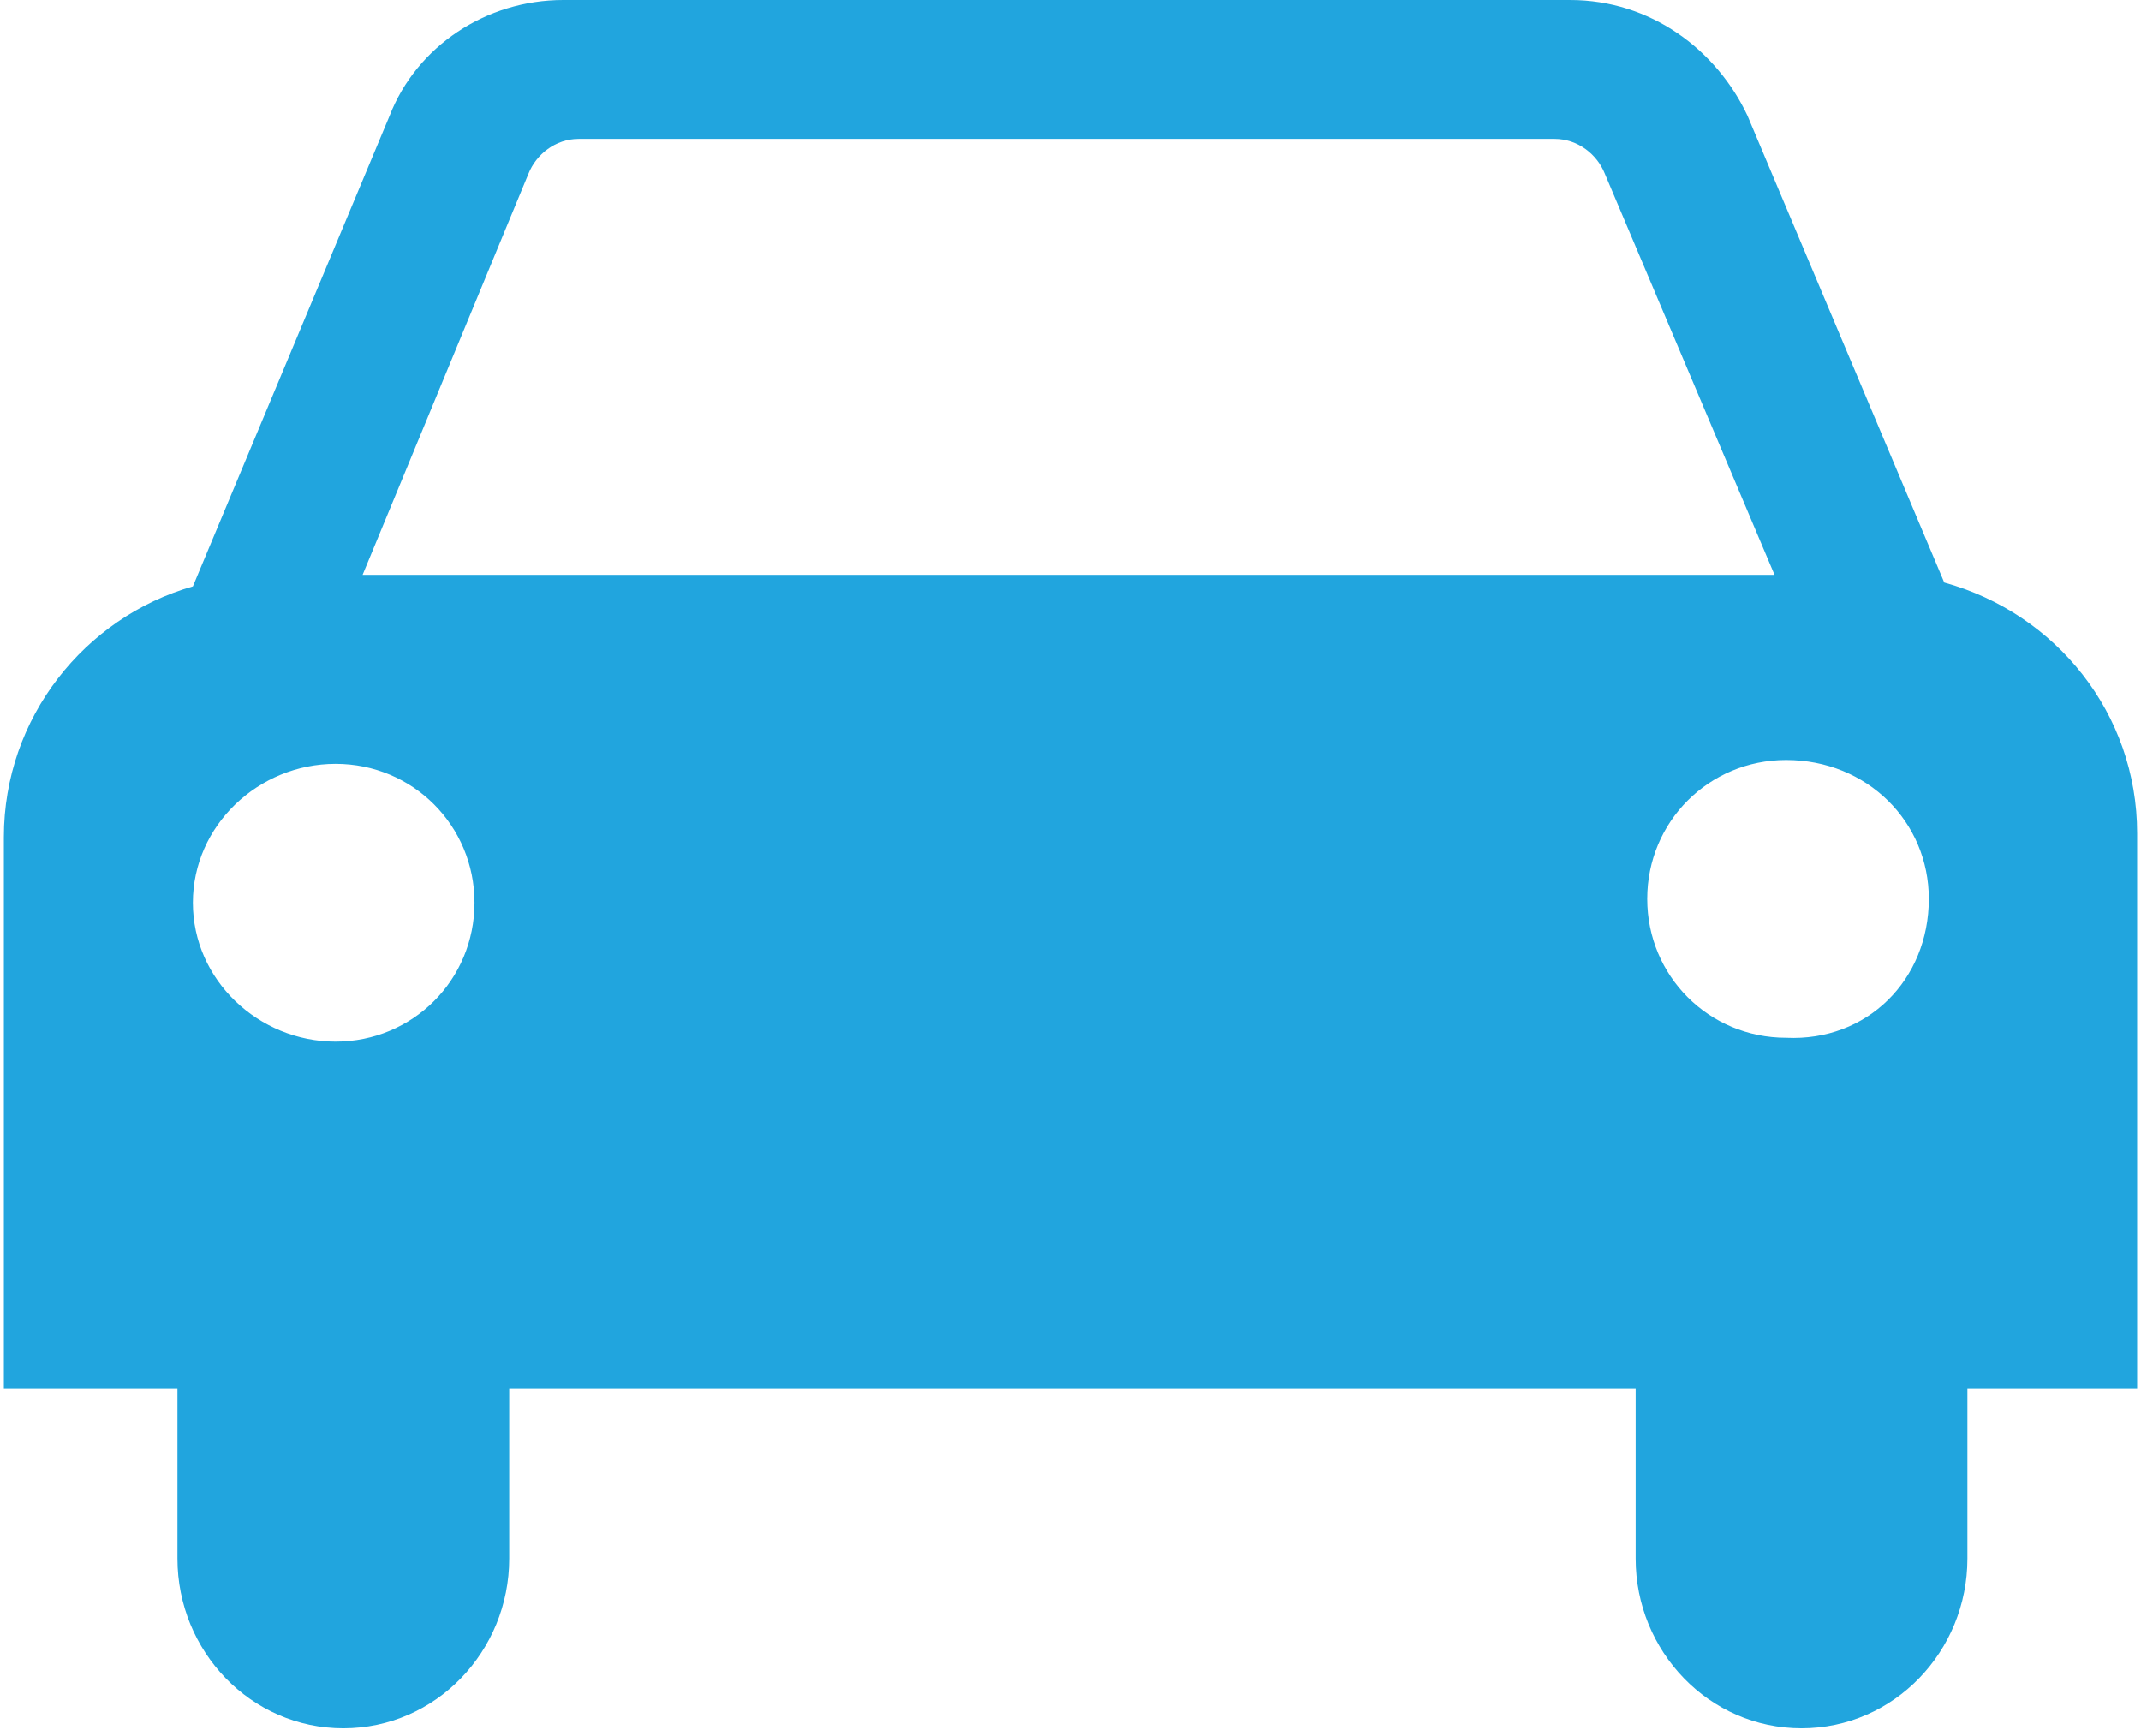 <?xml version="1.0" encoding="utf-8"?>
<!-- Generator: Adobe Illustrator 26.5.3, SVG Export Plug-In . SVG Version: 6.00 Build 0)  -->
<svg version="1.1" id="レイヤー_1" xmlns="http://www.w3.org/2000/svg" xmlns:xlink="http://www.w3.org/1999/xlink" x="0px"
	 y="0px" viewBox="0 0 55.5 45" style="enable-background:new 0 0 55.5 45;" xml:space="preserve">
<style type="text/css">
	.st0{clip-path:url(#SVGID_00000026133063079746008870000003278508753404969114_);fill:#21A5DE;}
</style>
<g>
	<defs>
		<rect id="SVGID_1_" width="55.5" height="45"/>
	</defs>
	<clipPath id="SVGID_00000066493197261731339850000016689843034710559920_">
		<use xlink:href="#SVGID_1_"  style="overflow:visible;"/>
	</clipPath>
	<path style="clip-path:url(#SVGID_00000066493197261731339850000016689843034710559920_);fill:#21A5DE;" d="M46,14.9L41.6,4.5
		c-0.2-0.5-0.7-0.9-1.3-0.9H15c-0.6,0-1.1,0.4-1.3,0.9L9.4,14.9H46L46,14.9z M50,23.3c0-2-1.6-3.6-3.7-3.6c-2,0-3.6,1.6-3.6,3.6
		c0,2,1.6,3.6,3.6,3.6C48.4,27,50,25.4,50,23.3z M8.7,27c2,0,3.6-1.6,3.6-3.6c0-2-1.6-3.6-3.6-3.6c-2,0-3.7,1.6-3.7,3.6
		C5,25.4,6.7,27,8.7,27z M13.2,36v4.4c0,2.4-1.9,4.4-4.3,4.4c-2.4,0-4.3-2-4.3-4.4V36H0.1V21.7c0-3.1,2.1-5.7,4.9-6.5L10.1,3
		c0.7-1.8,2.5-3,4.5-3h26.1c2.1,0,3.8,1.3,4.6,3l5.1,12.1c2.9,0.8,5,3.4,5,6.5V36h-4.4v4.4c0,2.4-1.9,4.4-4.3,4.4
		c-2.4,0-4.3-2-4.3-4.4V36L13.2,36L13.2,36L13.2,36z"/>
</g>
</svg>
